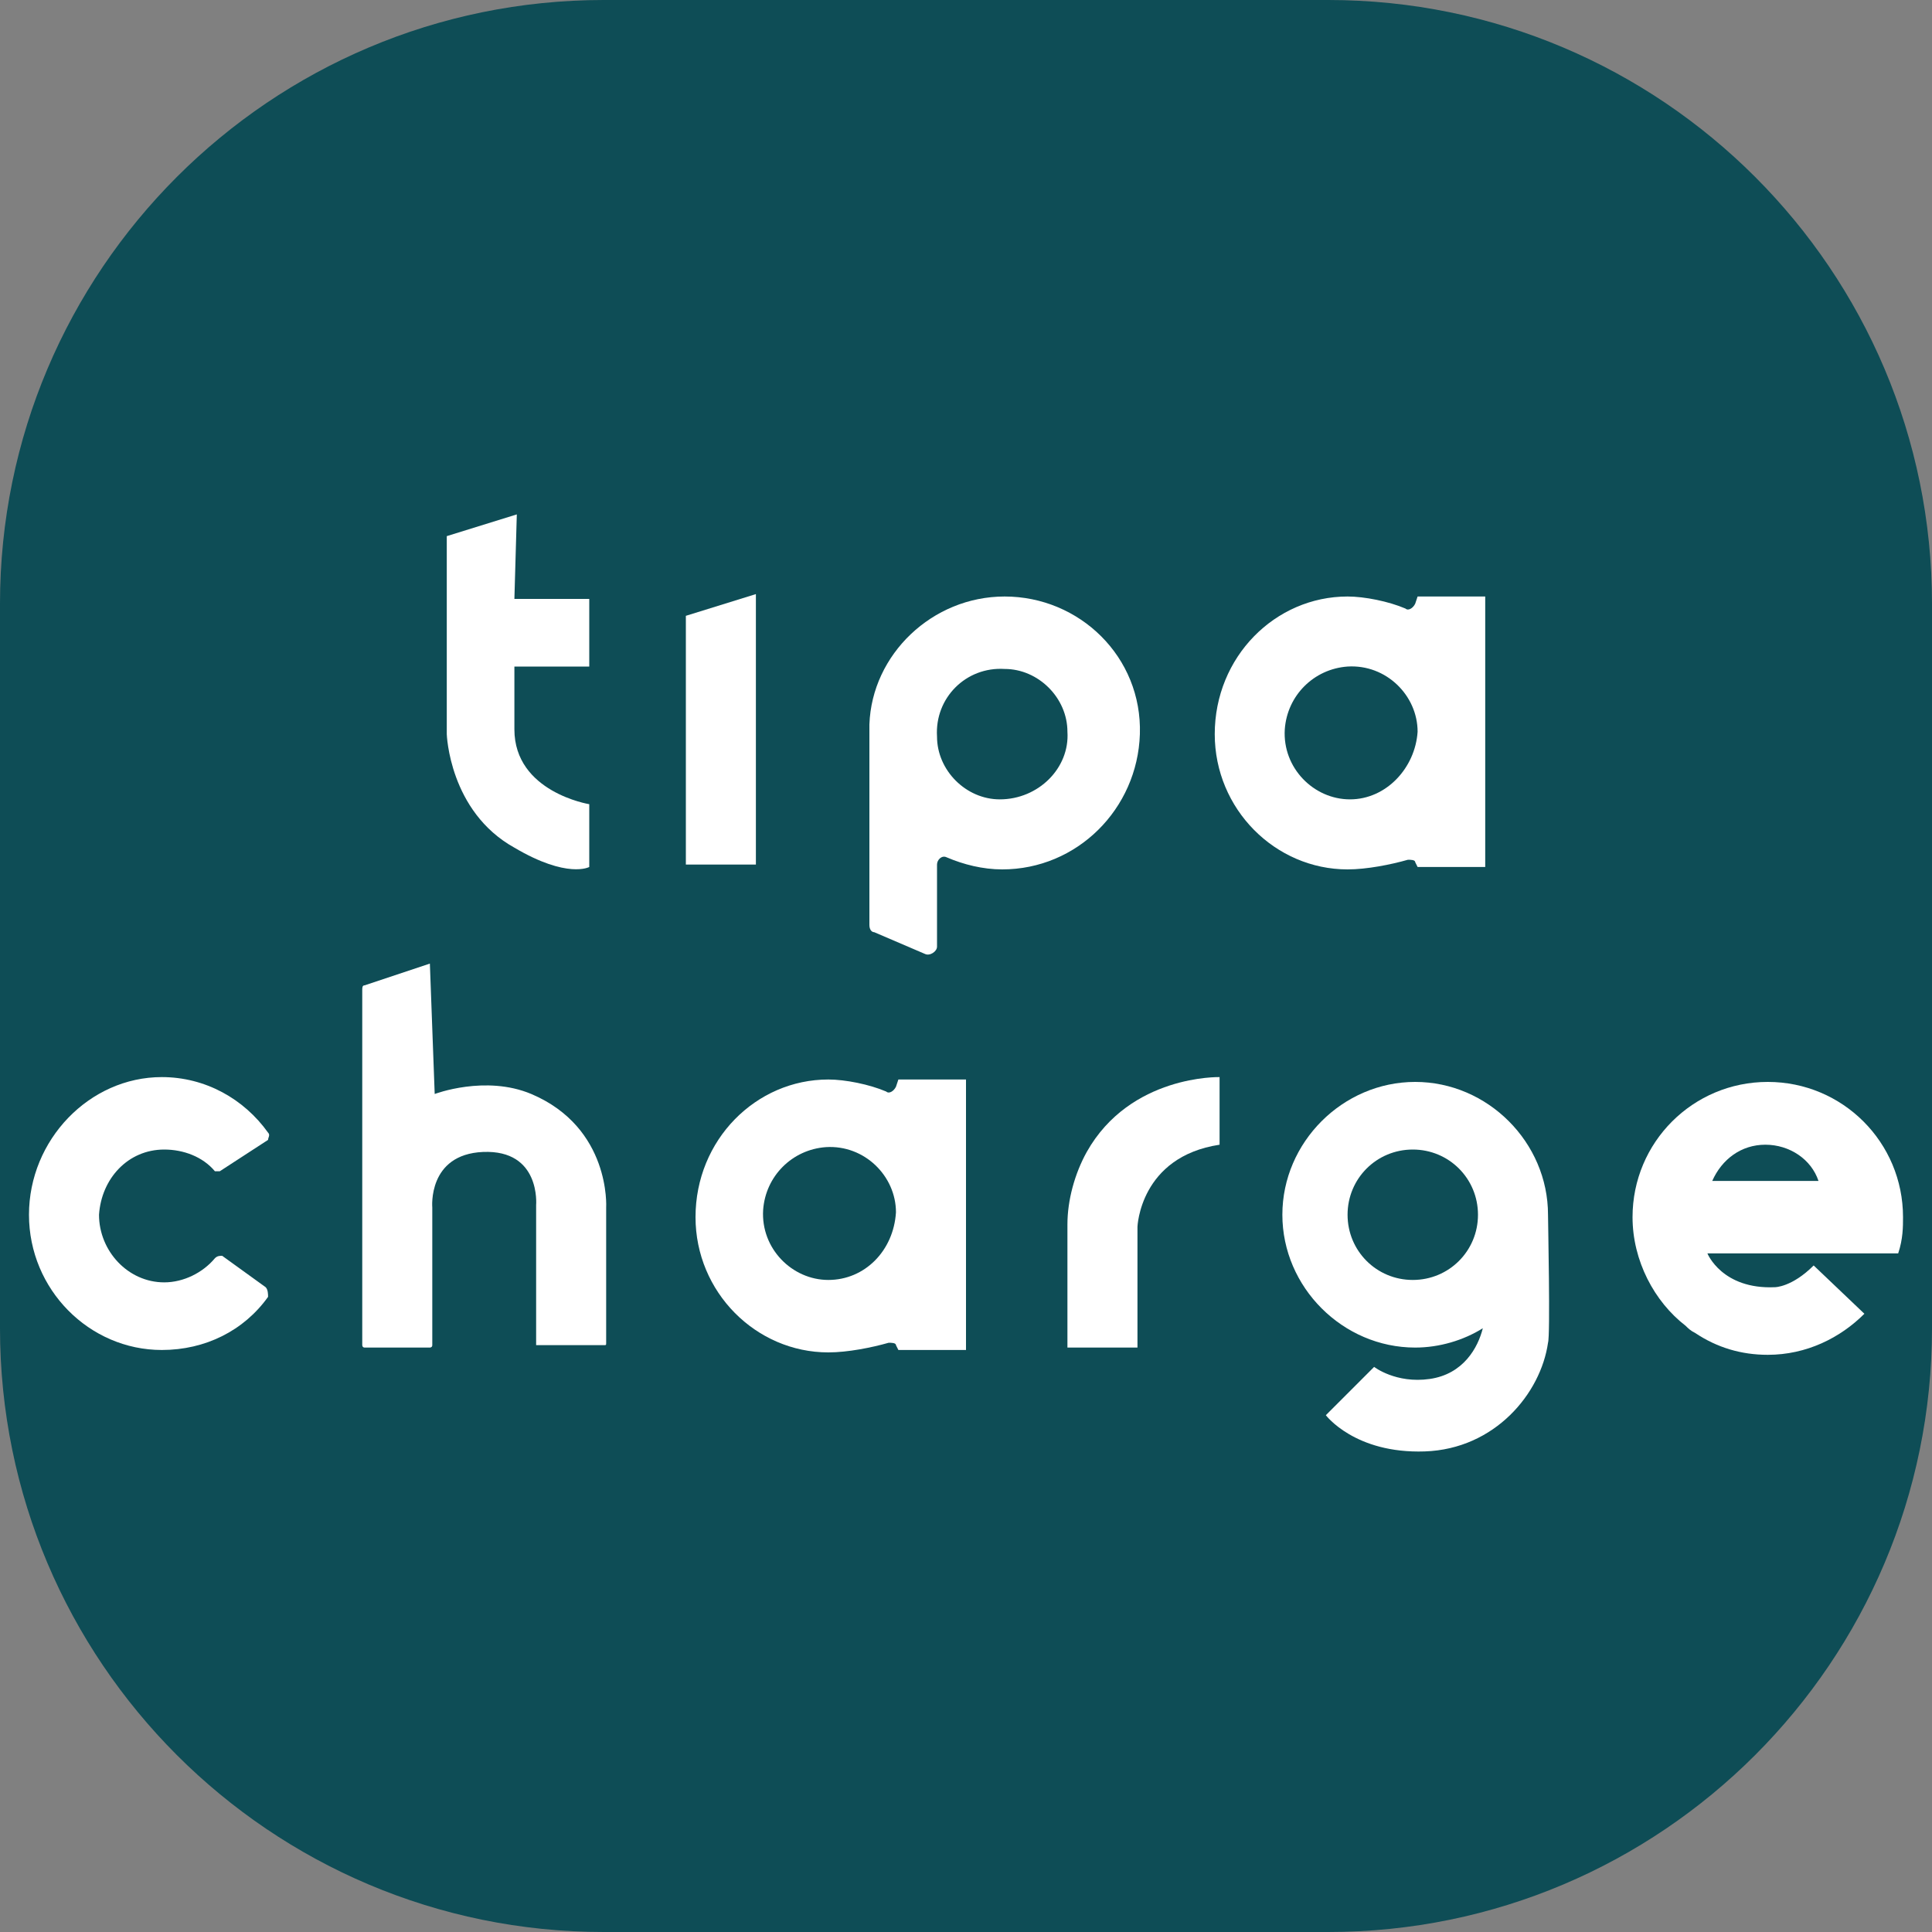 <svg xmlns="http://www.w3.org/2000/svg" xmlns:xlink="http://www.w3.org/1999/xlink" id="&#x56FE;&#x5C42;_1" x="0px" y="0px" viewBox="0 0 80 80" style="enable-background:new 0 0 80 80;" xml:space="preserve"><rect x="0" y="0" width="80" height="80" fill="#808080" stroke="none"/><style type="text/css">	.st0{fill:#024751;fill-opacity:0.9;}	.st1{fill:#FFFFFF;}	.st2{fill:#FFFFFF;fill-opacity:0.9;}	.st3{fill:#024751;}	.st4{fill:#3BAC8E;}</style><path class="st0" d="M25,0h30c13.8,0,25,11.2,25,25v30c0,13.8-11.2,25-25,25H25C11.2,80,0,68.8,0,55V25C0,11.2,11.2,0,25,0z"></path><g>	<g>		<path class="st1" d="M21.4,21.3l-2.9,0.9v8.2c0,0,0.1,3.2,2.8,4.7c2.2,1.3,3.1,0.8,3.1,0.8v-2.6c0,0-3.1-0.5-3.1-3.1   c0-1.2,0-2.6,0-2.6h3.1v-2.8h-3.1L21.4,21.3z"></path>		<polygon class="st1" points="31.3,24.6 28.4,25.5 28.4,35.8 31.3,35.8   "></polygon>		<path class="st1" d="M58.7,24.7L58.6,25c-0.1,0.2-0.3,0.3-0.4,0.2c-0.7-0.3-1.7-0.5-2.4-0.5c-3,0-5.5,2.5-5.5,5.7   c0,3.1,2.5,5.6,5.5,5.6c0.8,0,1.8-0.2,2.5-0.4c0.1,0,0.3,0,0.3,0.1l0.1,0.2h2.8V24.7H58.7z M55.9,33.1c-1.5,0-2.8-1.3-2.7-2.9   c0.1-1.4,1.2-2.5,2.6-2.6c1.6-0.1,2.9,1.2,2.9,2.7C58.6,31.8,57.4,33.1,55.9,33.1z"></path>		<path class="st1" d="M41.6,24.7c-3,0-5.5,2.4-5.6,5.3l0,0.6l0,7.7c0,0.2,0.1,0.3,0.2,0.3l2.1,0.9c0.2,0.1,0.5-0.1,0.5-0.3v-3.4   c0-0.2,0.2-0.4,0.4-0.3c0.7,0.3,1.5,0.5,2.3,0.5c3.1,0,5.6-2.5,5.7-5.6C47.3,27.2,44.7,24.7,41.6,24.7z M41.4,33.1   c-1.4,0-2.6-1.2-2.6-2.6c-0.1-1.6,1.2-2.9,2.8-2.8c1.4,0,2.6,1.2,2.6,2.6C44.3,31.8,43,33.1,41.4,33.1z"></path>	</g>	<g>		<path class="st1" d="M64.1,50.3c0-3-2.5-5.5-5.5-5.5s-5.5,2.5-5.5,5.5s2.5,5.5,5.5,5.5c1,0,2-0.3,2.8-0.8   c-0.2,0.8-0.8,1.9-2.2,2.1c-1.4,0.2-2.3-0.5-2.3-0.5l-2,2c0,0,1.2,1.6,4.1,1.5c2.9-0.1,4.8-2.4,5.1-4.5   C64.2,55.3,64.1,50.6,64.1,50.3z M58.5,53c-1.5,0-2.7-1.2-2.7-2.7c0-1.5,1.2-2.7,2.7-2.7s2.7,1.2,2.7,2.7C61.2,51.8,60,53,58.5,53   z"></path>		<path class="st1" d="M37.2,44.7L37.1,45c-0.1,0.2-0.3,0.3-0.4,0.2c-0.7-0.3-1.7-0.5-2.4-0.5c-3,0-5.5,2.5-5.5,5.7   c0,3.1,2.5,5.6,5.5,5.6c0.8,0,1.8-0.2,2.5-0.4c0.1,0,0.3,0,0.3,0.1l0.1,0.2h2.8V44.7H37.2z M34.3,53c-1.5,0-2.8-1.3-2.7-2.9   c0.1-1.4,1.2-2.5,2.6-2.6c1.6-0.1,2.9,1.2,2.9,2.7C37,51.8,35.8,53,34.3,53z"></path>		<path class="st1" d="M9.2,52l1.8,1.3c0.1,0.1,0.1,0.3,0.1,0.4c-1,1.4-2.6,2.2-4.4,2.2c-3,0-5.5-2.5-5.5-5.6c0-3.1,2.5-5.7,5.5-5.7   c1.8,0,3.4,0.9,4.4,2.3c0.1,0.1,0,0.2,0,0.3l-2,1.3c-0.1,0-0.1,0-0.2,0c-0.5-0.6-1.3-0.9-2.1-0.9c-1.5,0-2.6,1.2-2.7,2.7   c0,1.5,1.2,2.8,2.7,2.8c0.8,0,1.6-0.4,2.1-1C9,52,9.1,52,9.2,52z"></path>		<path class="st1" d="M17.8,39.9l-2.7,0.9C15,40.8,15,40.9,15,41v14.7c0,0,0,0.1,0.1,0.1h2.7c0,0,0.1,0,0.1-0.1V50   c0,0-0.2-2.2,2.1-2.3c2.4-0.1,2.2,2.2,2.2,2.2v5.8h2.8c0.1,0,0.1,0,0.1-0.1V50c0,0,0.2-3.3-3.1-4.7c-1.9-0.8-4,0-4,0L17.8,39.9z"></path>		<path class="st1" d="M50.5,47.4v-2.8c0,0-3.7-0.1-5.5,3.1c-0.5,0.9-0.8,2-0.8,3v5.1h2.9v-5C47.1,50.8,47.2,47.9,50.5,47.4z"></path>		<path class="st1" d="M78.8,50.4c0-3.1-2.5-5.6-5.6-5.6c-3.1,0-5.6,2.5-5.6,5.6c0,1.8,0.9,3.5,2.2,4.5c0.1,0.1,0.2,0.2,0.4,0.3   c0.9,0.6,1.9,0.9,3,0.9c1.6,0,3-0.7,4-1.7l-2.1-2c-0.9,0.9-1.6,0.9-1.6,0.9c-2.2,0.1-2.8-1.4-2.8-1.4h7.9   C78.8,51.3,78.8,50.8,78.8,50.4z M70.9,48.9c0.4-0.9,1.2-1.5,2.2-1.5c1,0,1.9,0.6,2.2,1.5H70.9z"></path>	</g></g></svg>